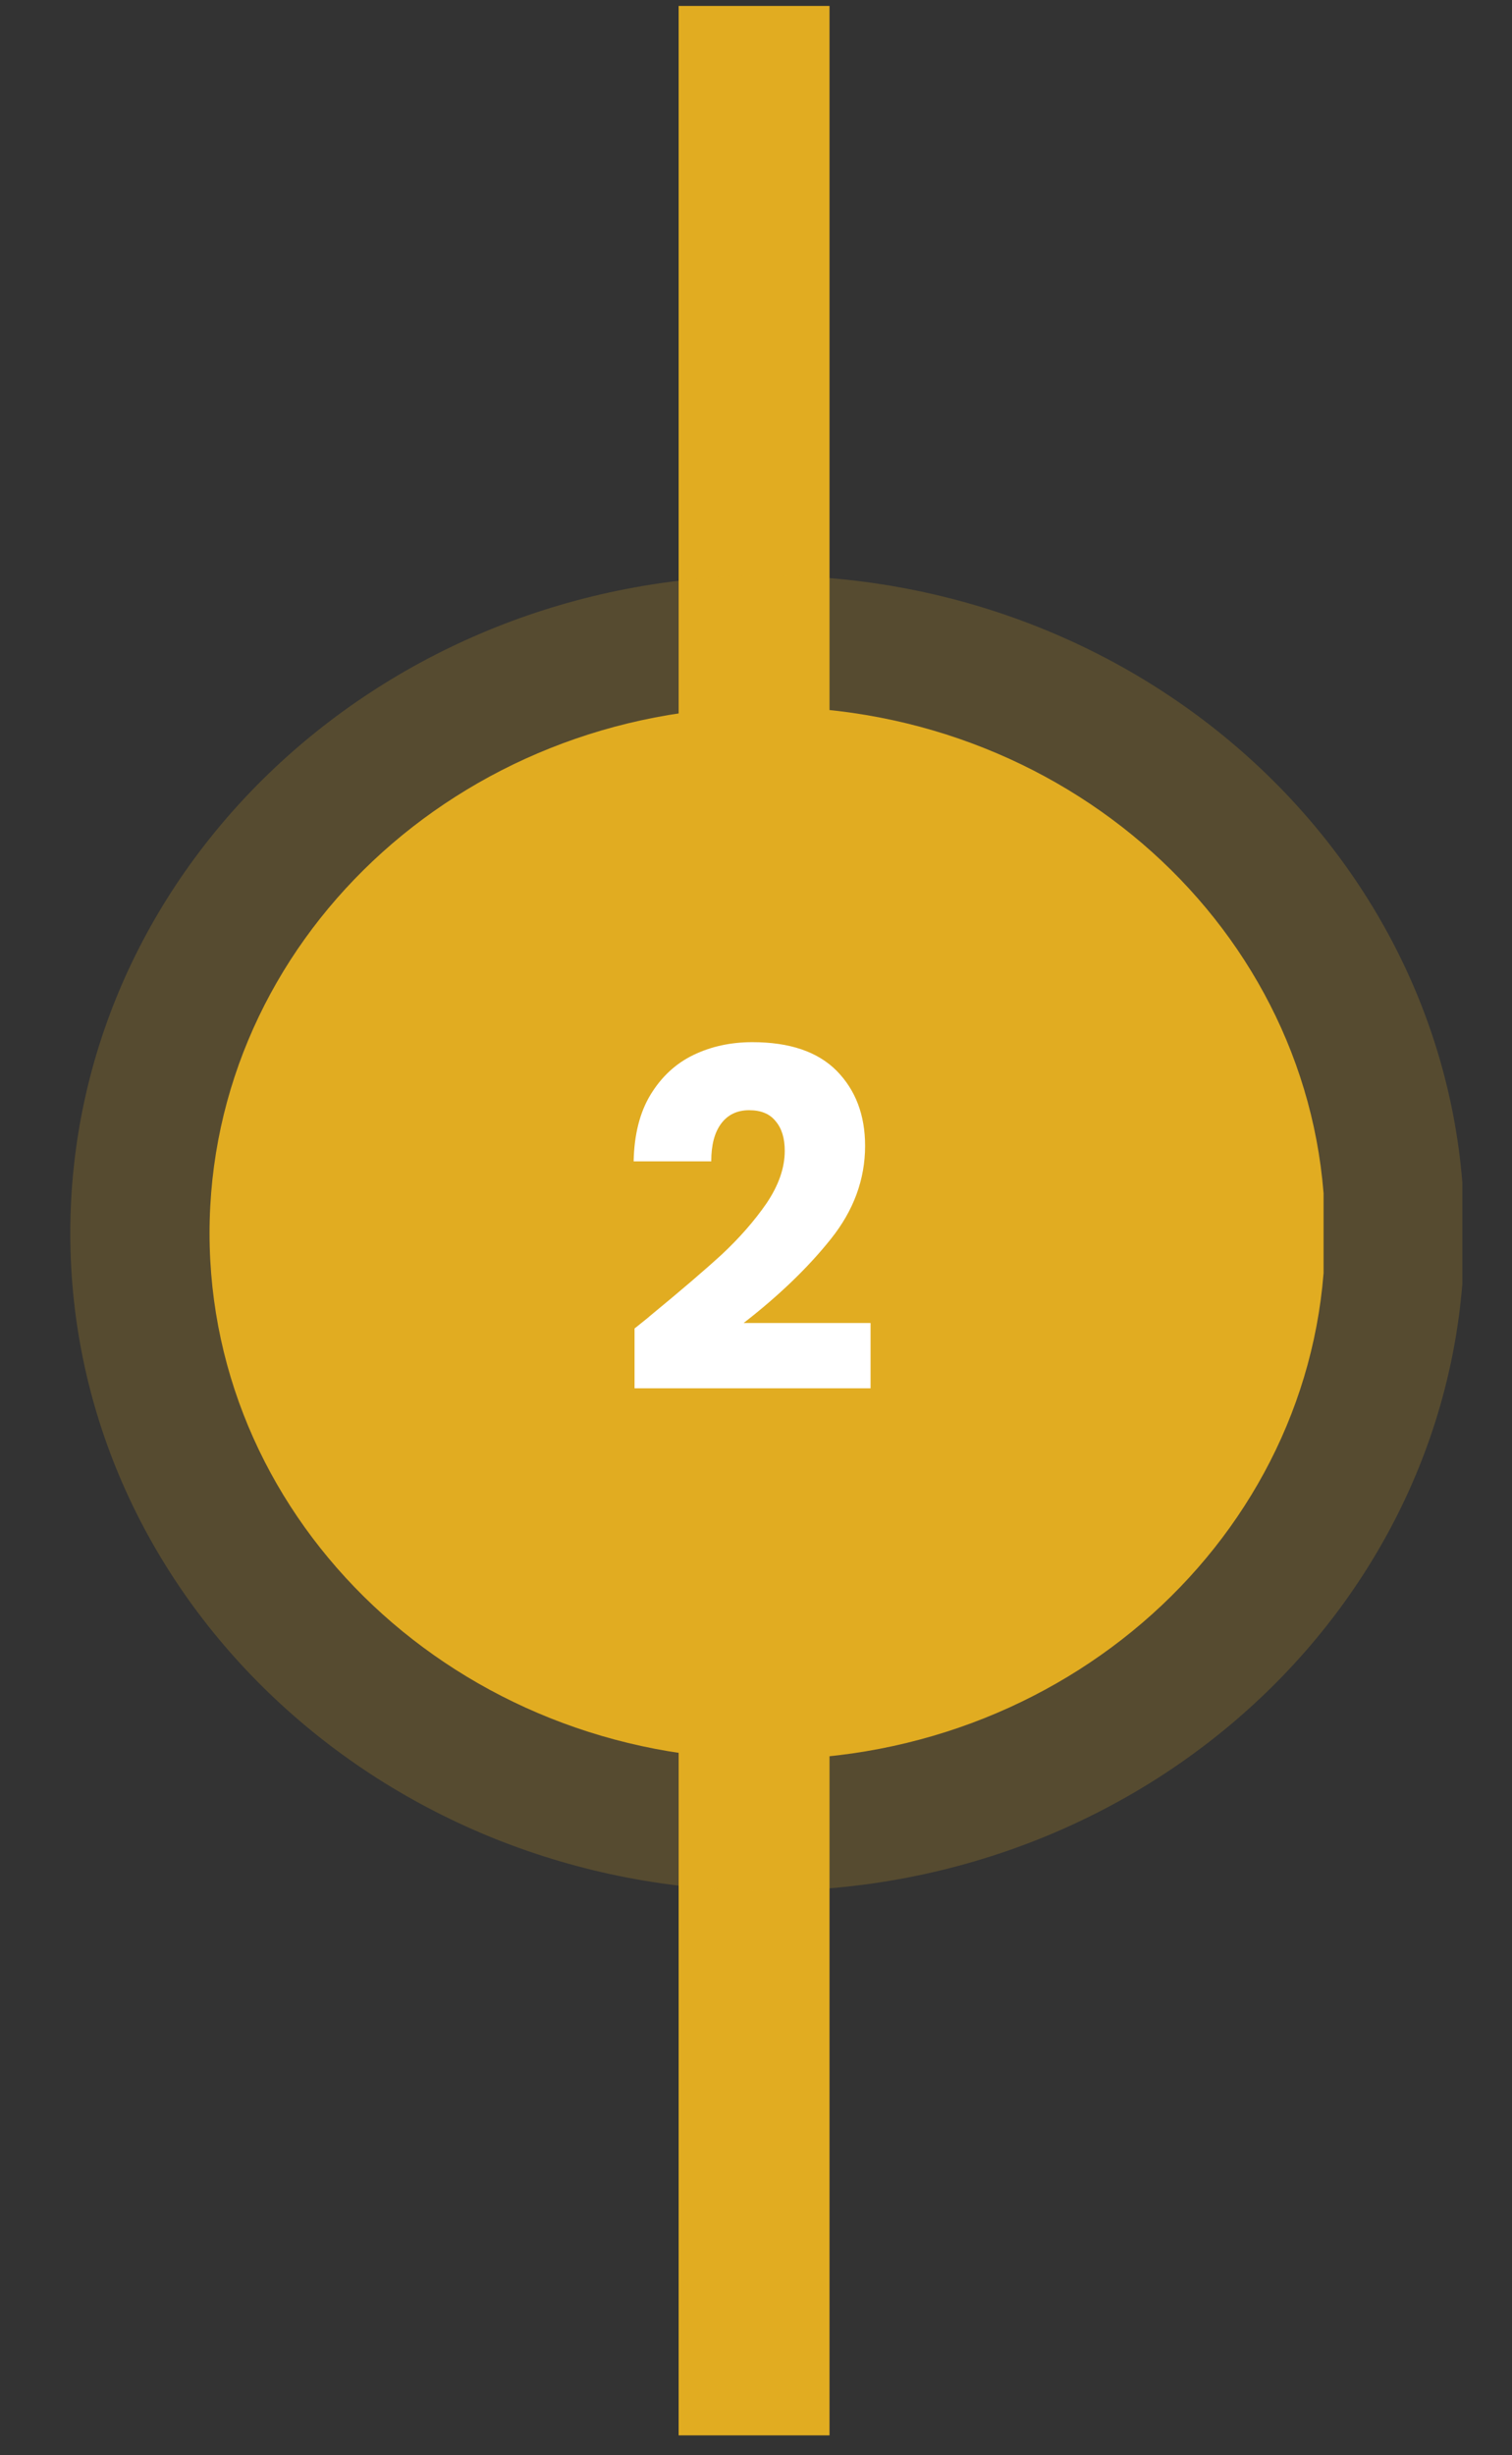 <svg xmlns="http://www.w3.org/2000/svg" xmlns:xlink="http://www.w3.org/1999/xlink" width="69" zoomAndPan="magnify" viewBox="0 0 51.75 84" height="112" preserveAspectRatio="xMidYMid meet" version="1.0"><rect x="0" y="0" width="51.75" height="84" fill="#333333" stroke="none"/><defs><filter x="0%" y="0%" width="100%" height="100%" id="7c1373c608"><feColorMatrix values="0 0 0 0 1 0 0 0 0 1 0 0 0 0 1 0 0 0 1 0" color-interpolation-filters="sRGB"/></filter><g/><clipPath id="dc06c8fb15"><path d="M 23.227 0.203 L 28.391 0.203 L 28.391 83.332 L 23.227 83.332 Z M 23.227 0.203 " clip-rule="nonzero"/></clipPath><mask id="1ab151924b"><g filter="url(#7c1373c608)"><rect x="-5.175" width="62.1" fill="#000000" y="-8.4" height="100.8" fill-opacity="0.2"/></g></mask><clipPath id="ddb6509b3e"><path d="M 0.406 0.691 L 48.227 0.691 L 48.227 45.699 L 0.406 45.699 Z M 0.406 0.691 " clip-rule="nonzero"/></clipPath><clipPath id="ed21cd0aa4"><path d="M 24.262 0.691 C 11.086 0.691 0.406 10.766 0.406 23.195 C 0.406 35.621 11.086 45.699 24.262 45.699 C 37.438 45.699 48.121 35.621 48.121 23.195 C 48.121 10.766 37.438 0.691 24.262 0.691 Z M 24.262 0.691 " clip-rule="nonzero"/></clipPath><clipPath id="ee001a5b97"><rect x="0" width="49" y="0" height="46"/></clipPath><clipPath id="1b75b679a2"><path d="M 7.172 24.184 L 45.441 24.184 L 45.441 60.203 L 7.172 60.203 Z M 7.172 24.184 " clip-rule="nonzero"/></clipPath><clipPath id="1f391685de"><path d="M 26.262 24.184 C 15.719 24.184 7.172 32.246 7.172 42.195 C 7.172 52.141 15.719 60.203 26.262 60.203 C 36.805 60.203 45.355 52.141 45.355 42.195 C 45.355 32.246 36.805 24.184 26.262 24.184 Z M 26.262 24.184 " clip-rule="nonzero"/></clipPath></defs><g clip-path="url(#dc06c8fb15)"><path fill="#e1ac21" d="M 23.227 0.203 L 28.391 0.203 L 28.391 83.328 L 23.227 83.328 Z M 23.227 0.203 " fill-opacity="1" fill-rule="nonzero"/></g><g mask="url(#1ab151924b)"><g transform="matrix(1, 0, 0, 1, 2, 19)"><g clip-path="url(#ee001a5b97)"><g clip-path="url(#ddb6509b3e)"><g clip-path="url(#ed21cd0aa4)"><path fill="#e1ac21" d="M 0.406 0.691 L 48.051 0.691 L 48.051 45.699 L 0.406 45.699 Z M 0.406 0.691 " fill-opacity="1" fill-rule="nonzero"/></g></g></g></g></g><g clip-path="url(#1b75b679a2)"><g clip-path="url(#1f391685de)"><path fill="#e1ac21" d="M 7.172 24.184 L 45.301 24.184 L 45.301 60.203 L 7.172 60.203 Z M 7.172 24.184 " fill-opacity="1" fill-rule="nonzero"/></g></g><g fill="#ffffff" fill-opacity="1"><g transform="translate(21.093, 47.659)"><g><path d="M 0.625 -2.203 C 0.988 -2.492 1.156 -2.629 1.125 -2.609 C 2.176 -3.473 3.004 -4.18 3.609 -4.734 C 4.211 -5.297 4.723 -5.879 5.141 -6.484 C 5.555 -7.098 5.766 -7.695 5.766 -8.281 C 5.766 -8.719 5.66 -9.055 5.453 -9.297 C 5.254 -9.547 4.953 -9.672 4.547 -9.672 C 4.141 -9.672 3.82 -9.52 3.594 -9.219 C 3.363 -8.914 3.25 -8.484 3.25 -7.922 L 0.594 -7.922 C 0.613 -8.836 0.805 -9.598 1.172 -10.203 C 1.547 -10.816 2.035 -11.27 2.641 -11.562 C 3.242 -11.852 3.914 -12 4.656 -12 C 5.938 -12 6.898 -11.672 7.547 -11.016 C 8.191 -10.359 8.516 -9.504 8.516 -8.453 C 8.516 -7.305 8.125 -6.242 7.344 -5.266 C 6.562 -4.285 5.566 -3.328 4.359 -2.391 L 8.703 -2.391 L 8.703 -0.156 L 0.625 -0.156 Z M 0.625 -2.203 "/></g></g></g></svg>